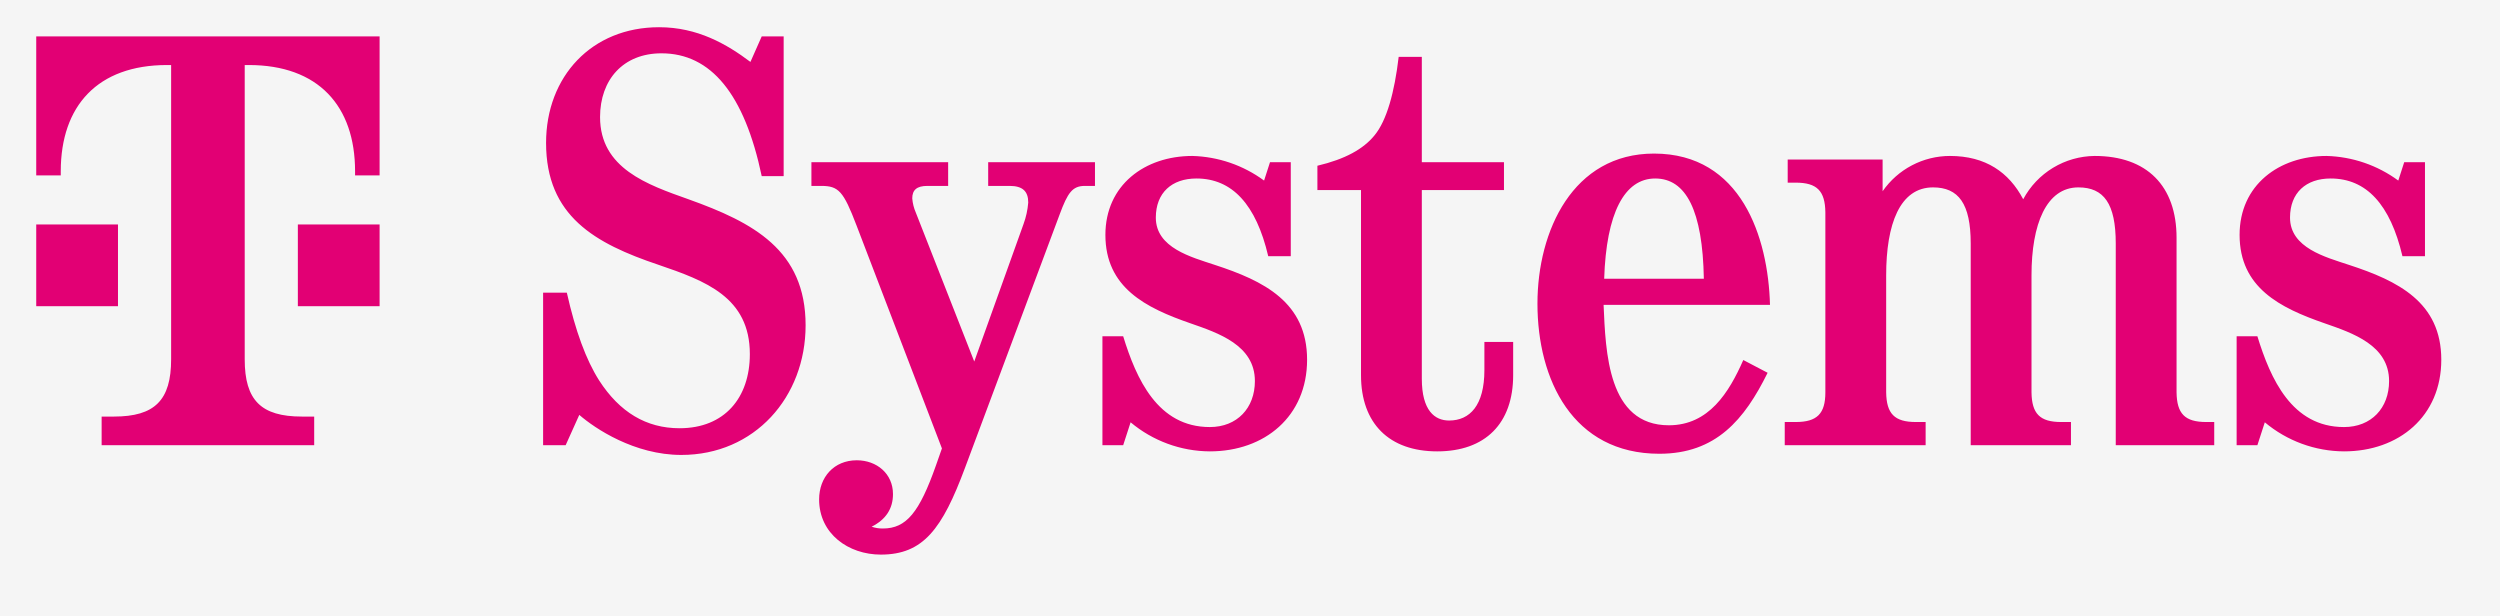 <?xml version="1.0" encoding="UTF-8"?> <svg xmlns="http://www.w3.org/2000/svg" width="207" height="51" viewBox="0 0 207 51" fill="none"><rect x="0" y="0" width="207" height="51" fill="#333333" stroke="none"/><g clip-path="url(#clip0_492_7856)"><rect width="1680" height="6393" transform="translate(-861 -4737)" fill="white"></rect><rect x="-861" y="-221" width="1680" height="607" fill="#F5F5F5"></rect><g clip-path="url(#clip1_492_7856)"><path d="M63.07 14.583C61.645 7.804 58.878 4.415 54.769 4.415C51.6 4.415 49.685 6.601 49.685 9.695C49.685 13.944 53.614 15.295 57.003 16.498C62.357 18.414 66.704 20.698 66.704 26.936C66.704 32.88 62.48 37.669 56.414 37.669C52.533 37.669 49.267 35.483 47.965 34.353L46.836 36.862H44.969V24.235H46.934C47.646 27.403 48.53 29.81 49.611 31.504C51.306 34.132 53.516 35.458 56.267 35.458C60 35.458 62.087 32.929 62.087 29.319C62.087 24.603 58.403 23.252 54.523 21.926C49.267 20.158 45.215 17.898 45.215 11.832C45.215 6.331 48.997 2.254 54.572 2.254C57.765 2.254 60.172 3.654 62.136 5.127L63.07 3.015H64.887V14.583H63.07ZM77.991 37.129L70.918 18.66C69.837 15.835 69.444 15.393 67.995 15.393H67.185V13.428H78.507V15.393H76.788C75.903 15.393 75.535 15.737 75.535 16.425C75.567 16.831 75.666 17.23 75.83 17.604L80.668 29.933L84.745 18.561C84.957 17.985 85.09 17.381 85.138 16.769C85.138 15.835 84.671 15.393 83.591 15.393H81.822V13.428H90.664V15.393H89.829C88.797 15.393 88.404 15.958 87.741 17.751L79.907 38.725C78.016 43.809 76.444 45.921 72.932 45.921C70.255 45.921 67.823 44.202 67.823 41.353C67.823 39.511 69.051 38.111 70.942 38.111C72.588 38.111 73.939 39.216 73.939 40.911C73.939 42.114 73.349 43.023 72.17 43.612C72.471 43.715 72.786 43.764 73.104 43.76C75.044 43.76 76.124 42.433 77.5 38.528L77.991 37.129ZM105.01 21.214C104.003 16.916 102.014 14.779 99.067 14.779C97.028 14.779 95.702 15.958 95.702 18.021C95.702 20.526 98.649 21.288 100.565 21.926C104.641 23.252 108.227 25.021 108.227 29.785C108.227 34.476 104.715 37.374 100.172 37.374C97.772 37.361 95.453 36.509 93.614 34.967L93 36.862H91.281V27.845H93C94.081 31.357 95.849 35.36 100.172 35.36C102.431 35.36 103.905 33.788 103.905 31.553C103.905 28.582 100.884 27.575 98.551 26.764C94.867 25.487 91.527 23.817 91.527 19.446C91.527 15.32 94.793 12.913 98.723 12.913C100.865 12.969 102.94 13.681 104.666 14.951L105.157 13.428H106.876V21.214H105.01ZM125.29 31.062C125.29 35.066 122.982 37.374 119.003 37.374C115.024 37.374 112.691 35.066 112.691 31.062V15.737H109.081V13.723C111.365 13.183 112.888 12.348 113.821 11.194C114.828 9.966 115.466 7.632 115.81 4.71H117.726V13.428H124.529V15.737H117.726V31.357C117.726 34.009 118.806 34.82 119.985 34.82C121.704 34.82 122.908 33.567 122.908 30.645V28.312H125.29V31.062ZM132.777 25.242C132.949 29.147 133.121 35.213 138.18 35.213C141.496 35.213 143.166 32.487 144.345 29.81L146.359 30.866C144.443 34.746 142.085 37.571 137.395 37.571C130.223 37.571 127.301 31.431 127.301 25.143C127.301 19.102 130.248 12.716 136.952 12.716C144.173 12.716 146.408 19.642 146.555 25.242H132.777ZM141.078 23.08C140.98 17.432 139.605 14.779 137.051 14.779C134.497 14.779 132.998 17.653 132.826 23.08H141.078ZM180.219 19.691V32.487C180.244 34.255 180.907 34.943 182.675 34.943H183.338V36.862H175.184V20.158C175.184 16.867 174.202 15.516 172.09 15.516C169.437 15.516 168.209 18.561 168.209 22.786V32.487C168.234 34.255 168.897 34.943 170.665 34.943H171.476V36.862H163.175V20.158C163.175 16.867 162.168 15.516 160.056 15.516C157.305 15.516 156.175 18.561 156.175 22.786V32.487C156.2 34.255 156.863 34.943 158.631 34.943H159.442V36.862H147.776V34.943H148.685C150.453 34.943 151.14 34.255 151.14 32.487V17.579C151.116 15.811 150.453 15.123 148.685 15.123H148.021V13.207H155.88V15.835C156.505 14.934 157.338 14.197 158.309 13.689C159.28 13.18 160.359 12.913 161.456 12.913C164.403 12.913 166.343 14.264 167.522 16.498C168.095 15.424 168.948 14.524 169.989 13.894C171.031 13.263 172.223 12.924 173.441 12.913C177.763 12.913 180.219 15.393 180.219 19.691ZM198.922 21.214C197.915 16.916 195.925 14.779 192.978 14.779C190.94 14.779 189.614 15.958 189.614 18.021C189.614 20.526 192.561 21.288 194.476 21.926C198.553 23.252 202.139 25.021 202.139 29.785C202.139 34.476 198.627 37.374 194.083 37.374C191.684 37.361 189.365 36.509 187.526 34.967L186.912 36.862H185.193V27.845H186.912C187.993 31.357 189.761 35.36 194.083 35.36C196.343 35.36 197.816 33.788 197.816 31.553C197.816 28.582 194.796 27.575 192.463 26.764C188.779 25.487 185.438 23.817 185.438 19.446C185.438 15.32 188.705 12.913 192.634 12.913C194.777 12.969 196.851 13.681 198.578 14.951L199.069 13.429H200.788V21.214L198.922 21.214ZM9.769 25.354H3V18.585H9.769V25.354ZM3 3.015V14.523H5.031V14.185C5.031 8.769 8.077 5.385 13.831 5.385H14.169V29.754C14.169 33.139 12.815 34.492 9.431 34.492H8.415V36.862H26.015V34.492H25C21.615 34.492 20.262 33.139 20.262 29.754V5.385H20.6C26.354 5.385 29.4 8.769 29.4 14.185V14.523H31.431V3.015H3ZM24.662 25.354H31.431V18.585H24.662V25.354Z" fill="#E20074"></path></g></g><defs><clipPath id="clip0_492_7856"><rect width="1680" height="6393" fill="white" transform="translate(-861 -4737)"></rect></clipPath><clipPath id="clip1_492_7856"><rect width="199.139" height="44" fill="white" transform="translate(3 2)"></rect></clipPath></defs></svg> 